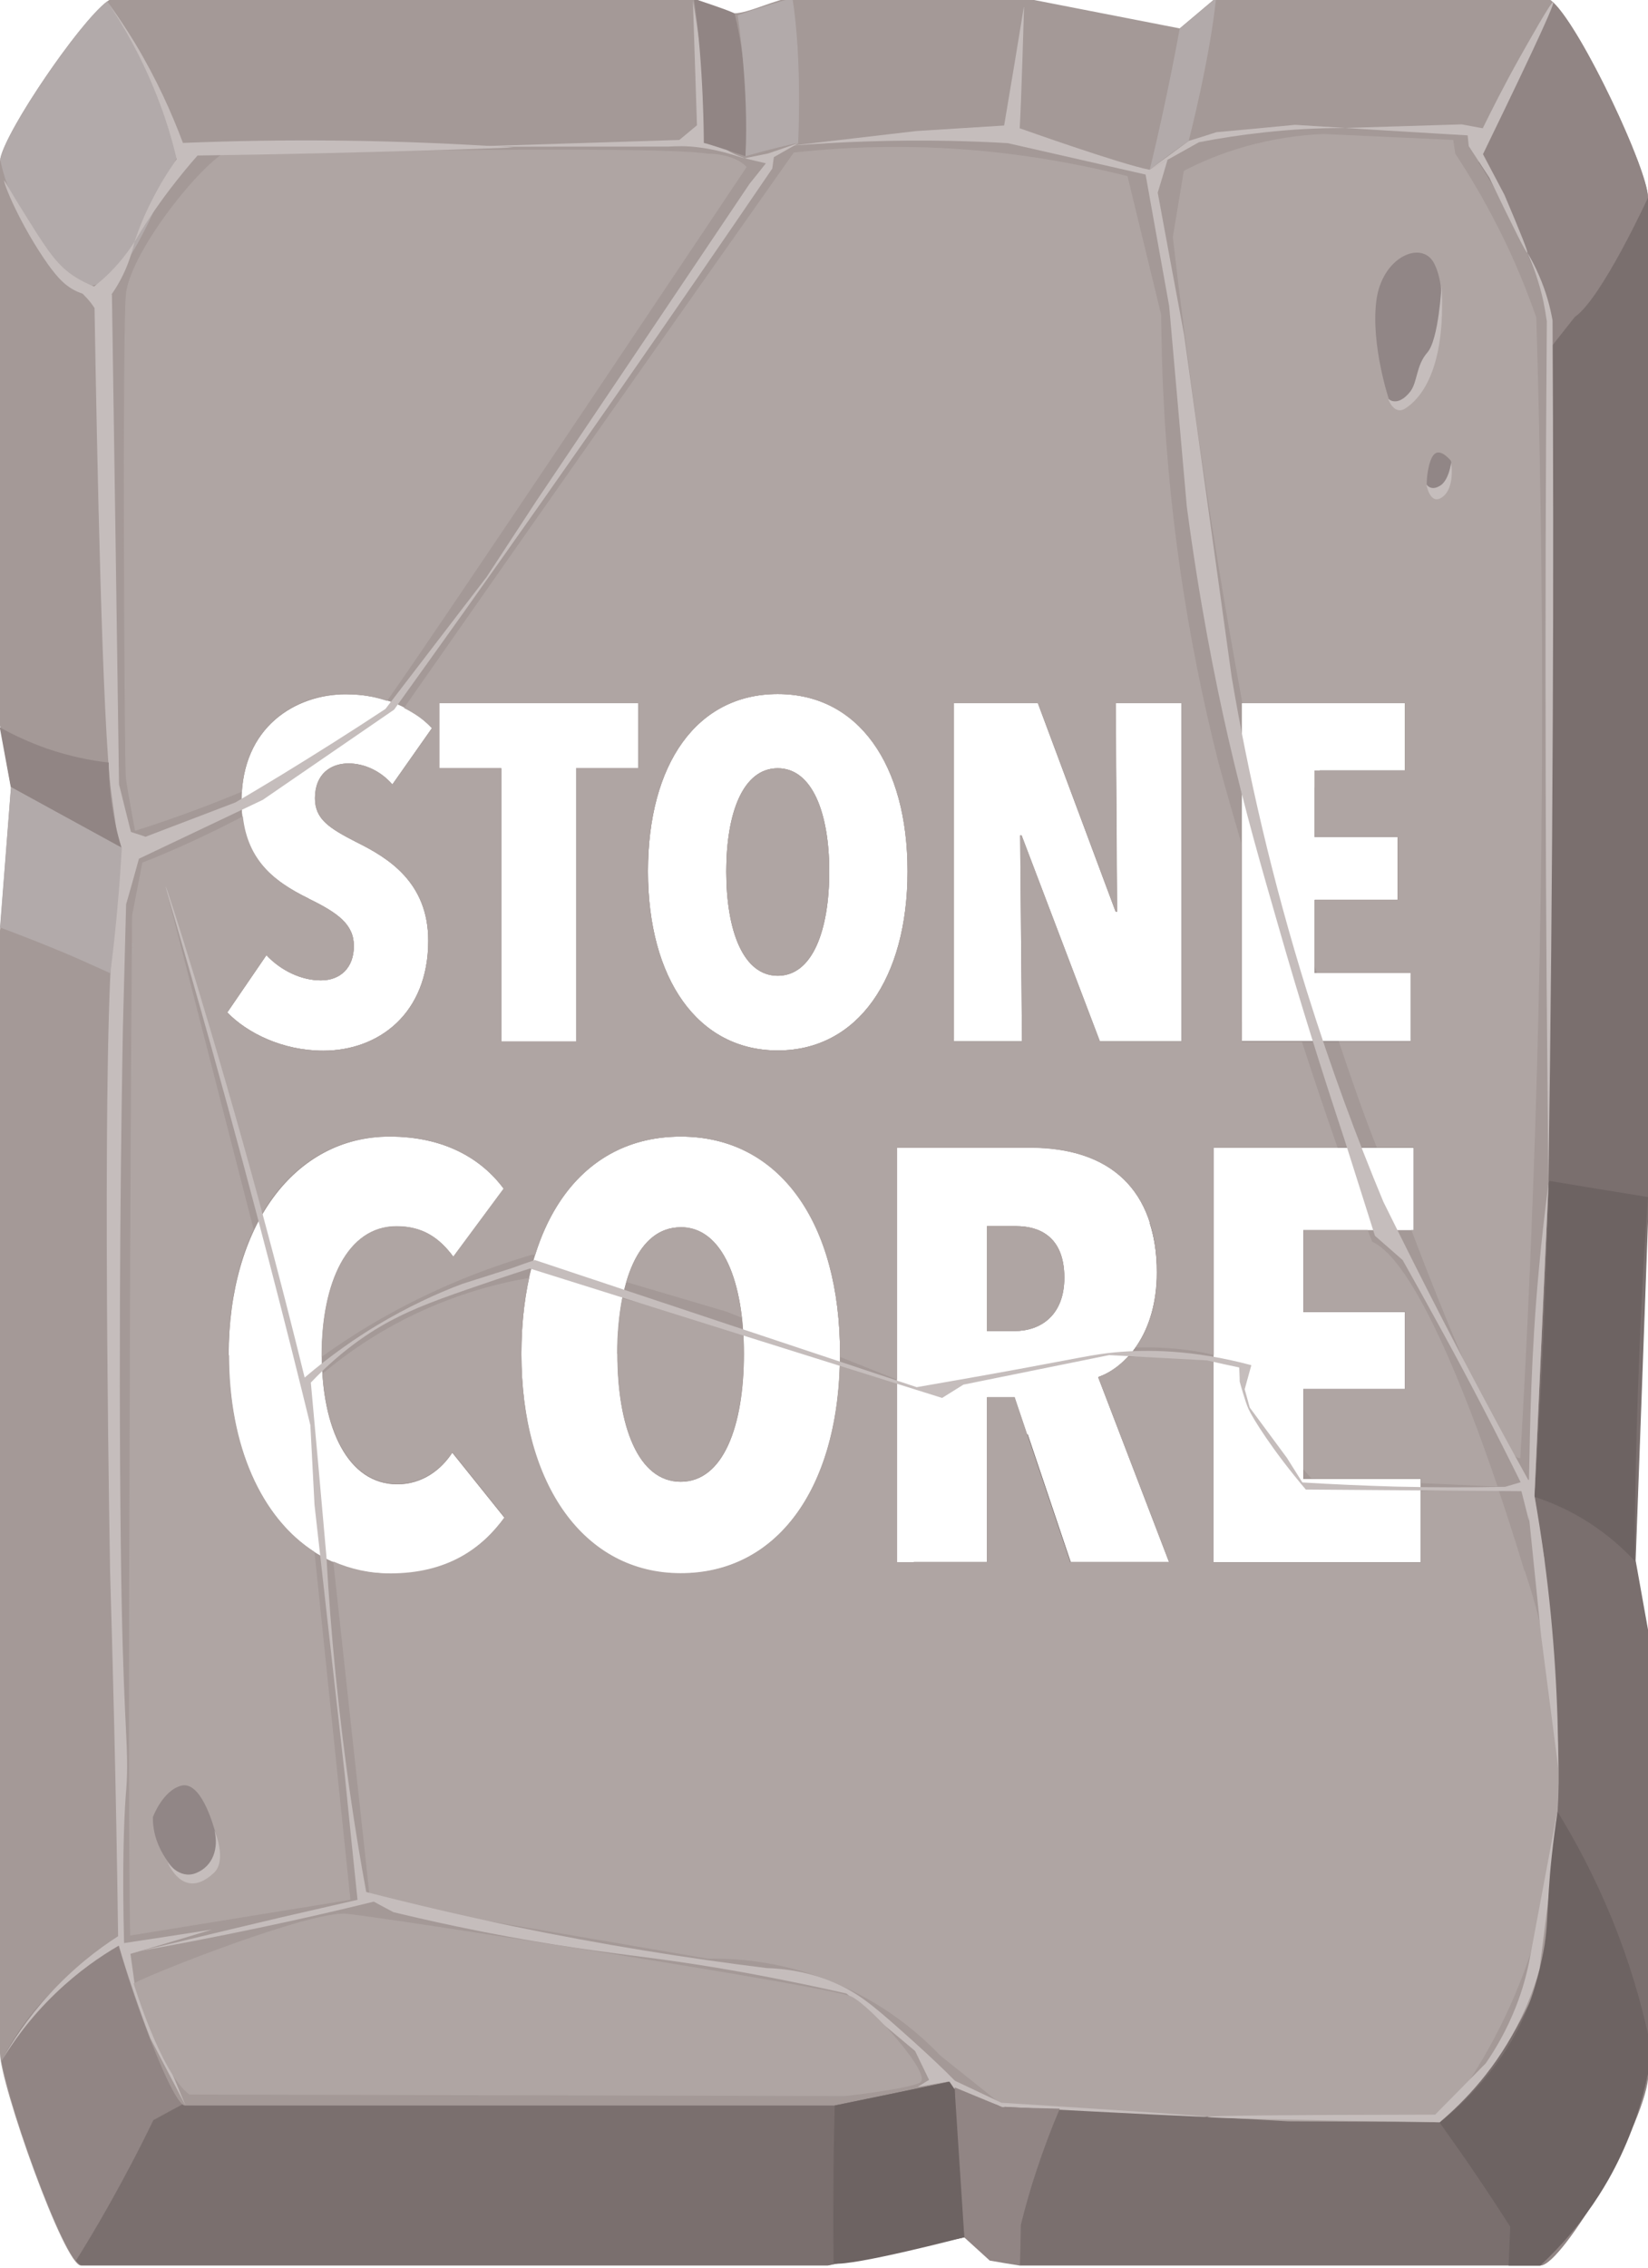 <?xml version="1.0" encoding="UTF-8"?>
<svg id="Layer_1" data-name="Layer 1" xmlns="http://www.w3.org/2000/svg" version="1.1" xmlns:xlink="http://www.w3.org/1999/xlink" viewBox="0 0 72 99">
  <defs>
    <style>
      .cls-1 {
        fill: #918686;
      }

      .cls-1, .cls-2, .cls-3, .cls-4, .cls-5, .cls-6, .cls-7, .cls-8, .cls-9 {
        stroke-width: 0px;
      }

      .cls-2 {
        fill: #7a6f6e;
      }

      .cls-3 {
        fill: #afa5a3;
      }

      .cls-4 {
        fill: none;
      }

      .cls-10 {
        clip-path: url(#clippath-1);
      }

      .cls-5 {
        fill: #918584;
      }

      .cls-6 {
        fill: #6d6362;
      }

      .cls-7 {
        fill: #a49997;
      }

      .cls-11 {
        clip-path: url(#clippath);
      }

      .cls-8 {
        fill: #b2aaaa;
      }

      .cls-9 {
        fill: #c5bdbc;
      }
    </style>
    <clipPath id="clippath">
      <rect class="cls-4" y="-.09" width="72" height="99.19"/>
    </clipPath>
    <clipPath id="clippath-1">
      <rect class="cls-4" y="-.09" width="72" height="99.19"/>
    </clipPath>
  </defs>
  <g class="cls-11">
    <g class="cls-10">
      <path class="cls-7" d="M44.4,53.53h-1.28v4.58h1.2c1.15,0,2.18-.69,2.18-2.33,0-1.84-1.15-2.25-2.1-2.25"/>
      <path class="cls-7" d="M33.98,33.54c-1.52,0-2.25,1.94-2.25,4.51s.73,4.55,2.25,4.55,2.25-1.98,2.25-4.55-.75-4.51-2.25-4.51"/>
      <path class="cls-7" d="M29.74,53.58c-1.87,0-2.76,2.38-2.76,5.53s.9,5.58,2.76,5.58,2.76-2.43,2.76-5.58-.92-5.53-2.76-5.53"/>
      <path class="cls-7" d="M72,8.63c0-1.34-3.54-8.73-4.49-8.73h-14.38l-1.59,1.34L44.72-.09h-10.1c-.62,0-1.89.67-2.54.67-.45,0-1.55-.67-2.01-.67H5C4.18-.09,0,5.95,0,7.07v24.61l.48,2.68L0,40.63v49c0,1.34,2.8,9.28,3.54,9.28h32.62l5.97-1.23,2.43,1.23h22.73c.95,0,4.71-6.38,4.71-8.39v-19.13l-.58-3.24.58-15.89V8.63ZM54.25,30.7h7.13v2.94h-3.94v2.9h3.63v2.75h-3.63v3.19h4.19v2.98h-7.38v-14.77ZM19.18,30.7h8.7v2.84h-2.71v11.93h-3.27v-11.93h-2.71v-2.84ZM13.49,39.23c-1.61-.79-2.94-1.79-2.94-4.25,0-3.27,2.4-4.67,4.55-4.67,1.61,0,2.92.56,3.77,1.48l-1.73,2.46c-.5-.58-1.21-.92-1.92-.92-.75,0-1.46.44-1.46,1.52,0,.92.63,1.31,1.82,1.92,1.35.67,3.13,1.73,3.13,4.3,0,3.19-2.17,4.8-4.59,4.8-1.77,0-3.32-.77-4.19-1.67l1.71-2.5c.63.67,1.52,1.1,2.38,1.1s1.44-.56,1.44-1.5-.69-1.44-1.96-2.06M17.02,68.7c-4.22,0-7.03-3.94-7.03-9.54s2.84-9.54,7.03-9.54c2.4,0,4.02.97,4.99,2.28l-2.2,2.97c-.61-.82-1.33-1.33-2.48-1.33-2.15,0-3.27,2.46-3.27,5.63s1.13,5.63,3.3,5.63c1.1,0,1.92-.64,2.4-1.38l2.28,2.84c-1,1.38-2.51,2.46-5.01,2.46M29.74,68.7c-4.3,0-6.96-3.84-6.96-9.59s2.61-9.49,6.96-9.49,6.96,3.76,6.96,9.49-2.66,9.59-6.96,9.59M33.98,45.86c-3.5,0-5.67-3.13-5.67-7.82s2.13-7.74,5.67-7.74,5.67,3.07,5.67,7.74-2.17,7.82-5.67,7.82M46.75,68.21l-2.43-7.21h-1.2v7.21h-3.94v-18.11h5.81c3.51,0,5.55,1.84,5.55,5.45,0,2.69-1.38,4.17-2.56,4.58l3.1,8.08h-4.32ZM51.62,45.46h-3.57l-3.42-8.99h-.06l.08,8.99h-2.98v-14.77h3.67l3.4,9.11h.06l-.06-9.11h2.88v14.77ZM62.08,68.21h-9.06v-18.11h8.75v3.61h-4.83v3.56h4.45v3.38h-4.45v3.92h5.14v3.66Z"/>
      <path class="cls-5" d="M72,8.63c0-1.21-2.89-7.36-4.15-8.53-.15.24-.41.73-.89,1.73-1.07,2.24-1.97,4.65-2.55,5.61-.34.58-2.98,12.23-5.95,23.26h2.92v2.94h-3.73c-.07.25-.14.51-.21.76v2.14h3.63v2.75h-3.63v3.19h4.19v2.98h-7.38v-.84c-.55,1.53-1.09,2.83-1.58,3.82-.89,1.76-1.67,3.4-2.44,4.96.2.63.32,1.34.32,2.14,0,2.69-1.38,4.17-2.56,4.58l3.1,8.08h-4.32l-1.88-5.59c-.17.23-.32.46-.5.69,0,0-.47.58-1.25,1.47v3.43h-3.26c-.52.51-1.08,1.03-1.65,1.54-11.11,9.85-29.14,14.19-32.98,15.07-.74.37-1.7.95-2.66,1.83-1.31,1.2-2.09,2.47-2.53,3.34.28,1.33.83,3.13,1.62,5.22.75,1.98,1.54,3.7,1.88,3.7h32.62l5.97-1.23,2.43,1.23h22.73c.95,0,4.71-6.38,4.71-8.39v-19.13l-.58-3.24.58-15.89V8.63ZM62.08,68.21h-9.06v-18.11h8.75v3.61h-4.83v3.56h4.45v3.38h-4.45v3.92h5.14v3.66Z"/>
      <path class="cls-2" d="M72,8.63s-2.03,4.41-3.2,5.21l-8.85,11.22c-.48,1.86-.97,3.75-1.48,5.63h2.92v2.94h-3.73c-.07.26-.14.51-.21.76v2.14h3.63v2.75h-3.63v3.19h4.19v2.98h-7.38v-.84c-.55,1.53-1.09,2.83-1.58,3.82-.88,1.76-1.67,3.4-2.44,4.96.2.63.32,1.34.32,2.14,0,2.69-1.38,4.17-2.56,4.58l3.1,8.08h-4.32l-1.88-5.58c-.54.74-1.12,1.47-1.75,2.21v3.37h-3.22c-.54.51-1.09,1.02-1.69,1.54-4.49,3.89-14.13,7.89-22.04,10.79-2.73,3.78-5.46,7.56-8.19,11.33-.44.24-.88.47-1.31.71-.31.64-.64,1.3-.99,1.96-.61,1.16-1.46,2.69-2.39,4.17.1.13.19.2.26.2h32.62l5.97-1.23c.81.41,1.62.82,2.43,1.23h22.73c1.57-2.8,3.14-5.59,4.71-8.39v-19.13l-.58-3.24.58-15.89V8.63ZM62.08,68.21h-9.06v-18.11h8.75v3.61h-4.83v3.56h4.45v3.38h-4.45v3.92h5.14v3.66Z"/>
      <path class="cls-7" d="M44.4,53.53h-1.28v4.58h1.2c1.15,0,2.18-.69,2.18-2.33,0-1.84-1.15-2.25-2.1-2.25"/>
      <path class="cls-7" d="M33.98,33.54c-1.52,0-2.25,1.94-2.25,4.51s.73,4.55,2.25,4.55,2.25-1.98,2.25-4.55-.75-4.51-2.25-4.51"/>
      <path class="cls-7" d="M29.74,53.58c-1.87,0-2.76,2.38-2.76,5.53s.9,5.58,2.76,5.58,2.76-2.43,2.76-5.58-.92-5.53-2.76-5.53"/>
      <path class="cls-7" d="M67.66,79.69c-.27-1.75-.45-5.01-.18-11.58-.15-.92-.29-1.84-.44-2.77.21-4.6.41-9.2.62-13.8V13.79c0-1.16-3.08-7.55-3.91-7.55h-12.51l-1.38,1.16-5.93-1.16h-8.79c-.54,0-1.65.58-2.21.58-.39,0-1.35-.58-1.75-.58H9.35c-.71,0-4.35,5.23-4.35,6.2v21.3l.41,2.32-.41,5.42v42.41c0,1.16,2.44,8.03,3.08,8.03h28.38l5.2-1.07,2.12,1.07c6.37.25,12.74.49,19.11.74.94-.83,2.09-2.05,3.12-3.72.58-.95,1-1.85,1.31-2.65.11-.39.26-.99.37-1.72.37-2.43.05-4.32-.03-4.87M54.25,30.7h7.13v2.94h-3.94v2.9h3.63v2.75h-3.63v3.19h4.19v2.98h-7.38v-14.77ZM19.18,30.7h8.7v2.84h-2.71v11.93h-3.27v-11.93h-2.71v-2.84ZM13.49,39.23c-1.61-.79-2.94-1.79-2.94-4.25,0-3.27,2.4-4.67,4.55-4.67,1.61,0,2.92.56,3.77,1.48l-1.73,2.46c-.5-.58-1.21-.92-1.92-.92-.75,0-1.46.44-1.46,1.52,0,.92.63,1.31,1.82,1.92,1.35.67,3.13,1.73,3.13,4.3,0,3.19-2.17,4.8-4.59,4.8-1.77,0-3.32-.77-4.19-1.67l1.71-2.5c.63.67,1.52,1.1,2.38,1.1s1.44-.56,1.44-1.5-.69-1.44-1.96-2.06M17.02,68.7c-4.22,0-7.03-3.94-7.03-9.54s2.84-9.54,7.03-9.54c2.4,0,4.02.97,4.99,2.28l-2.2,2.97c-.61-.82-1.33-1.33-2.48-1.33-2.15,0-3.27,2.46-3.27,5.63s1.13,5.63,3.3,5.63c1.1,0,1.92-.64,2.4-1.38l2.28,2.84c-1,1.38-2.51,2.46-5.01,2.46M29.74,68.7c-4.3,0-6.96-3.84-6.96-9.59s2.61-9.49,6.96-9.49,6.96,3.76,6.96,9.49-2.66,9.59-6.96,9.59M33.98,45.86c-3.5,0-5.67-3.13-5.67-7.82s2.13-7.74,5.67-7.74,5.67,3.07,5.67,7.74-2.17,7.82-5.67,7.82M46.75,68.21l-2.43-7.21h-1.2v7.21h-3.94v-18.11h5.81c3.51,0,5.55,1.84,5.55,5.45,0,2.69-1.38,4.17-2.56,4.58l3.1,8.08h-4.32ZM51.62,45.46h-3.57l-3.42-8.99h-.06l.08,8.99h-2.98v-14.77h3.67l3.4,9.11h.06l-.06-9.11h2.88v14.77ZM62.08,68.21h-9.06v-18.11h8.75v3.61h-4.83v3.56h4.45v3.38h-4.45v3.92h5.14v3.66Z"/>
      <path class="cls-3" d="M67.12,13.86c-.42-1.2-.96-2.55-1.69-3.97-.61-1.2-1.24-2.26-1.85-3.18-.03-.2-.06-.4-.09-.6-1.89-.09-3.78-.17-5.67-.26-.93.04-2.13.18-3.46.56-1.05.3-1.93.68-2.64,1.05-.16.96-.32,1.93-.48,2.89.3,2.64.65,5.32,1.03,8.06.6,4.23,1.28,8.33,2.01,12.29h7.1v2.94h-3.94v2.9h3.63v2.75h-3.63v2.9c.03.1.06.19.09.29h4.1v2.98h-3.14c.58,1.74,1.15,3.36,1.66,4.63h1.62v3.61h-.11c1.25,3.28,3.93,10.08,4.76,9.96.24-4.06.43-8.17.58-12.33.47-12.97.48-25.47.12-37.47"/>
      <path class="cls-3" d="M26.97,59.1c0,3.15.9,5.58,2.76,5.58s2.76-2.43,2.76-5.58c0-.35-.02-.69-.04-1.02l-5.27-1.4c-.14.73-.22,1.54-.22,2.42"/>
      <path class="cls-3" d="M33.98,42.59c1.5,0,2.25-1.98,2.25-4.55s-.75-4.5-2.25-4.5-2.25,1.94-2.25,4.5.73,4.55,2.25,4.55"/>
      <path class="cls-3" d="M9.98,59.15c0-2.11.39-3.97,1.1-5.48l-3.85-14.97c1.41,4.75,2.82,9.5,4.23,14.25,1.24-2.1,3.18-3.34,5.55-3.34s4.02.97,4.99,2.28l-2.2,2.97c-.61-.82-1.33-1.33-2.48-1.33-2.15,0-3.27,2.46-3.27,5.63,0,.03,0,.05,0,.08,1.36-.98,3.04-2.01,5.06-2.93,1.49-.68,2.9-1.17,4.16-1.54.04.01.08.02.11.03,1-3.23,3.23-5.18,6.36-5.18,4.3,0,6.96,3.76,6.96,9.49,0,.04,0,.09,0,.13.83.33,1.66.66,2.49.99v-10.12h5.81c3.51,0,5.55,1.84,5.55,5.45,0,1.43-.39,2.5-.94,3.27.91-.03,1.93.02,3.02.23.14.03.26.06.4.09v-9.04h5.41c-.44-1.26-.97-2.81-1.56-4.63h-2.62v-8.57c-.34-1.17-.69-2.38-1.04-3.67-1.34-5.31-2.26-11.15-2.45-17.44-.02-.69-.03-1.38-.04-2.06-.49-2.02-.98-4.03-1.47-6.05-1.66-.42-3.55-.79-5.66-1.03-3.43-.38-6.46-.27-8.92,0-2.71,3.84-5.42,7.69-8.14,11.56-2.98,4.24-5.94,8.47-8.89,12.69.47.24.89.52,1.23.88l-1.73,2.46c-.5-.58-1.21-.92-1.92-.92-.75,0-1.46.44-1.46,1.52,0,.92.63,1.31,1.81,1.92,1.36.67,3.13,1.73,3.13,4.3,0,3.19-2.17,4.8-4.59,4.8-1.77,0-3.32-.77-4.19-1.67l1.71-2.5c.63.67,1.52,1.1,2.38,1.1s1.44-.56,1.44-1.5-.69-1.44-1.96-2.06c-1.45-.72-2.67-1.62-2.89-3.6-1.56.82-3.04,1.49-4.39,2.02-.15.77-.3,1.54-.45,2.31-.05,6.77-.08,13.57-.1,20.4-.04,10.51-.06,21.64.02,24.13l9.62-1.56c-.52-5.06-1.05-10.12-1.57-15.19-2.32-1.49-3.73-4.62-3.73-8.58M41.68,30.7h3.67l3.4,9.11h.06l-.06-9.11h2.88v14.77h-3.57l-3.42-8.99h-.06l.08,8.99h-2.98v-14.77ZM33.98,30.3c3.5,0,5.67,3.07,5.67,7.74s-2.17,7.82-5.67,7.82-5.67-3.13-5.67-7.82,2.13-7.74,5.67-7.74M19.18,30.7h8.7v2.84h-2.71v11.93h-3.27v-11.93h-2.71v-2.84Z"/>
      <path class="cls-3" d="M46.5,55.78c0-1.84-1.15-2.25-2.1-2.25h-1.28v4.58h1.2c1.15,0,2.18-.69,2.18-2.33"/>
      <path class="cls-3" d="M65.42,64.91s.02.05.02.07c.29-.01.57-.02.86-.03-.29-.01-.59-.03-.88-.04"/>
      <path class="cls-3" d="M66.6,68.58s-.45-1.53-1.15-3.6l-3.37.12v3.11h-9.06v-8.81l-3.24-.2c-.18.02-.35.04-.53.05-.4.43-.85.72-1.27.87l3.1,8.08h-4.32l-2.43-7.21h-1.2v7.21h-3.94v-7.85l-2.5-.87c-.12,5.53-2.75,9.2-6.95,9.2s-6.96-3.84-6.96-9.59c0-1.19.12-2.29.34-3.3-1.59.27-3.7.84-5.95,2.07-1.24.68-2.25,1.42-3.08,2.11.18,2.72,1.29,4.8,3.27,4.8,1.1,0,1.92-.64,2.41-1.38l2.28,2.84c-1,1.38-2.51,2.46-5.01,2.46-.9,0-1.72-.19-2.48-.52.54,4.94,1.07,9.88,1.61,14.81,4.92.84,9.84,1.69,14.76,2.53,1.23-.02,3.44.1,5.89,1.21,2.06.93,3.46,2.18,4.26,3.02.91.72,1.81,1.45,2.72,2.17,4.16.23,8.32.47,12.48.7l6.63.03c1.26-1.62,2.65-3.8,3.68-6.57,2.87-7.75.93-14.8.02-17.51"/>
      <path class="cls-3" d="M29.74,53.58c-1.17,0-1.95.93-2.38,2.39,1.46.43,2.91.86,4.37,1.29.23.09.45.18.68.27-.27-2.33-1.15-3.96-2.67-3.96"/>
      <path class="cls-3" d="M59.95,54.21s-.07-.18-.2-.51h-2.81v3.56h4.45v3.38h-4.45v3.5c.12.13.23.27.35.4.1,0,.21.01.31.01h4.49v.2c1.11.05,2.23.1,3.34.15-1.35-3.97-3.62-9.85-5.48-10.69"/>
      <path class="cls-3" d="M15.09,30.3c.67,0,1.27.12,1.82.3,0,0,0,0,0,0,2.14-3,15.71-23.31,15.71-23.31-.58-.61-1.7-.58-1.7-.58-2.43-.4-21.2,0-21.2,0-1.45,1.02-4.06,4.49-4.22,6.14-.16,1.65-.07,20.57,0,21.12.07.55.4,2.3.4,2.3,0,0,2.2-.67,4.67-1.71.2-2.98,2.45-4.27,4.51-4.27"/>
      <path class="cls-8" d="M4.68.06C3.47.97.26,5.68.01,6.93c.13.89.78,2.44,1.51,3.69.86,1.47,1.44,1.78,1.93,1.86.46.07.83-.08,1.02-.15.61-.25,1.1-.75,2.01-2.6.56-1.14,1.98-4.66,1.51-3.49C6.87,3.31,5.42,1.09,4.68.06"/>
      <path class="cls-1" d="M60.68,17.43s-.79-2.36-.55-4.29c.24-1.93,1.97-2.66,2.51-1.67.7,1.28.21,3.9-.34,4.38,0,0-.82,2.29-1.61,1.58"/>
      <path class="cls-1" d="M6.68,79.33s.42-1.15,1.23-1.37c.81-.22,1.39,1.45,1.64,2.61.25,1.16-1.43,1.96-1.76,1.22,0,0-1.13-.97-1.11-2.45"/>
      <path class="cls-1" d="M62.33,21.16s0-.7.22-1.17c.23-.47.6-.13.81.09.21.22-.26,1.17-.45,1.13,0,0-.42.4-.58-.05"/>
      <path class="cls-9" d="M7.31,81.29s.52.78,1.26.48c.74-.3.99-1.08.8-1.86,0,0,.57,1.3-.03,1.86-.77.72-1.51.6-2.03-.48"/>
      <path class="cls-9" d="M62.98,12.46s-.12,2.36-.62,2.93c-.5.57-.42,1.28-.75,1.71-.25.32-.62.57-.96.32,0,0,.25.73.75.41.61-.39,1.79-1.63,1.58-5.36"/>
      <path class="cls-9" d="M62.33,21.16s.18.29.58.05c.4-.24.49-1.02.49-1.02,0,0,.18,1.08-.37,1.5-.55.42-.71-.53-.71-.53"/>
      <path class="cls-9" d="M5.88,10.54c.19-.56.44-1.19.79-1.86.34-.67.71-1.25,1.05-1.73-.2-.85-.48-1.8-.88-2.8C6.18,2.48,5.4,1.12,4.68.06c.4.55.81,1.15,1.21,1.81.94,1.56,1.61,3.05,2.1,4.37,2.21-.09,4.53-.13,6.94-.1,2.62.03,5.13.14,7.51.3-.86.03-1.72.06-2.58.09-3.78.12-7.53.21-11.23.26-.39.44-.79.93-1.19,1.45-.61.8-1.12,1.57-1.55,2.3"/>
      <path class="cls-9" d="M.19,7.88s.43.74,1.11,1.82c.86,1.38,1.26,1.91,1.92,2.35.35.23.67.37.89.46.15-.12.3-.25.46-.39.57-.53,1-1.08,1.31-1.57-.07.3-.17.65-.32,1.03-.21.53-.47.97-.7,1.29-.3.06-.77.1-1.28-.06-.67-.22-1.07-.7-1.47-1.25C.87,9.81.11,7.92.19,7.88"/>
      <path class="cls-9" d="M66.72,11.02c.18.29.36.63.52,1.01.32.73.49,1.4.59,1.96.03,5.75.04,11.55.01,17.4-.03,6.78-.09,13.5-.19,20.16-.06-5.77-.11-11.58-.12-17.44-.02-6.75,0-13.44.05-20.08-.04-.28-.09-.57-.15-.87-.18-.83-.44-1.54-.71-2.13"/>
      <path class="cls-9" d="M67.66,51.55c-.21,4.58-.41,9.16-.62,13.74.16.92.31,1.86.44,2.83.43,3.23.6,6.27.6,9.07-.25-1.93-.5-3.85-.75-5.78-.18-1.8-.37-3.59-.55-5.39,0-.3.01-.78.02-1.38.05-2.46.09-5.53.43-9.19.12-1.33.27-2.63.44-3.9"/>
      <path class="cls-9" d="M67.85.1c-.08-.04-1.16,1.89-1.46,2.42-.69,1.23-1.22,2.29-1.61,3.08-.31-.06-.62-.11-.92-.17l-5.18.16c-1.05,0-2.21.05-3.45.19-1.02.11-1.98.26-2.85.43-.71.4-1.43.8-2.14,1.19.57-.42,1.13-.83,1.7-1.25.4-.12.81-.25,1.21-.38,1.15-.1,2.29-.21,3.43-.32,2.06.13,4.12.26,6.19.38l1.35.08c.02.16.03.31.05.47.3.46.6.92.9,1.38,1.06,2.21,1.61,3.3,1.66,3.28.04-.02-.29-.86-1-2.53-.31-.59-.63-1.19-.94-1.78,2.62-5.39,3.14-6.61,3.07-6.65"/>
      <path class="cls-9" d="M30.26-.05s.49,2.64.68,5.65c.07.16.19.37.37.57.52.57,1.21.7,1.2.73-.01.03-.9-.33-1.94-.46-.57-.08-1.05-.06-1.37-.04-3.01,0-6.01,0-9.02.01,3.17-.1,6.33-.2,9.5-.3.25-.21.51-.42.77-.64-.06-1.84-.12-3.68-.18-5.53"/>
      <path class="cls-9" d="M68.04,79.08c-.13,1.3-.27,2.6-.4,3.9-.13,1-.25,1.99-.38,2.99-.18.65-.44,1.37-.8,2.12-1.04,2.18-2.49,3.66-3.56,4.56-6.76-.1-10.14-.18-10.14-.23,0-.06,3.31-.09,9.94-.1.74-.75,1.47-1.49,2.21-2.24.43-.62.91-1.44,1.31-2.45.29-.73.47-1.41.59-1.99.41-2.19.82-4.37,1.23-6.56"/>
      <path class="cls-9" d="M4.86,12.86c-.75-.23-1.5-.47-2.25-.7.33.14.78.4,1.18.85.14.15.25.3.34.44.11,6.51.34,18.2.73,21.15.09.64.34,2.58.43,2.57.03,0,.03-.16.03-.16,0,0-.45,4.33-.51,5.77-.33,7.72,0,25.83,0,25.83.11,3.75.26,9.21.35,15.92-.86.55-1.94,1.37-3.01,2.54-.97,1.06-1.64,2.09-2.1,2.93.51-.84,1.27-1.92,2.39-2.99.99-.95,1.96-1.61,2.75-2.07.19.64.4,1.3.63,1.97.24.72.49,1.41.75,2.08.51.98,1.03,1.96,1.54,2.94-.74-1.78-1.49-3.56-2.23-5.33-.06-.43-.12-.87-.18-1.3,1.19-.35,2.38-.7,3.56-1.06-1.28.2-2.56.4-3.84.59-.08-3.3-.01-5.22.07-6.39.01-.16.05-.52.06-1.01.04-1.52-.19-2.79-.27-9.81-.12-9.81.03-19.49.09-22.76.05-1.79.09-3.58.14-5.38.19-.66.38-1.33.56-1.99l5.41-2.57c1.91-1.31,3.83-2.63,5.74-3.94,1.01-1.4,2.01-2.81,3.02-4.22,4.61-6.49,9.11-12.96,13.5-19.4l.07-.5,1.09-.62c-.44.15-.89.31-1.34.46-.34.07-.69.14-1.03.21.31.07.62.15.93.22-.24.3-.47.6-.71.89-3.1,4.61-6.2,9.23-9.31,13.84-.73,1.11-1.45,2.22-2.18,3.33-1.47,1.92-2.95,3.84-4.42,5.76-1.47.97-2.99,1.93-4.56,2.89-.67.41-1.33.8-1.99,1.19-1.31.5-2.62,1-3.93,1.5-.21-.07-.43-.14-.64-.21-.17-.69-.35-1.38-.52-2.08-.1-7.13-.2-14.26-.31-21.39"/>
      <path class="cls-9" d="M5.67,85.28c.1-.02,4.35-1.03,4.45-1.06.02,0,2.13-.51,2.15-.51,1.12-.26,2.23-.51,3.35-.77-.19-1.83-.38-3.65-.56-5.48-.44-3.92-.88-7.85-1.32-11.77-.06-1.16-.12-2.31-.18-3.47-.95-3.89-2.39-9.56-4.32-16.48-1.2-4.29-2.03-7.02-2-7.03.05-.01,2.09,6.39,4.13,13.91.8,2.96,1.45,5.52,1.94,7.52,1.15-.98,2.23-1.72,3.14-2.27,1.37-.82,2.65-1.41,3.75-1.82.73-.23,1.45-.46,2.17-.69.33-.12.66-.24,1-.35,5.56,1.85,11.12,3.7,16.68,5.55,1.04-.18,2.6-.45,4.51-.8,2.66-.49,3.22-.63,4.15-.72,1.4-.13,3.42-.12,5.96.56-.1.35-.19.7-.29,1.05l.22.8,1.62,2.19c.23.36.45.72.68,1.08,1.31.08,2.67.14,4.06.18,1.66.04,3.26.04,4.8.01.37-.11.75-.22,1.12-.33l-.08,1.82-.33-1.3c-3.14-.02-6.28-.05-9.42-.07-1.45-1.71-2.32-3.11-2.51-3.53-.14-.31-.38-1.18-.38-1.19,0-.01,0-.02,0-.02,0,0,0,0,0-.02,0-.01,0-.17-.02-.57-.47-.1-.94-.2-1.41-.31l-4.27-.23c-2.12.43-4.24.86-6.37,1.29l-.93.58c-6-1.88-12.01-3.77-18.01-5.65-.35.11-.87.28-1.5.49-1.76.6-3.11,1.05-4.23,1.61-.98.48-2.37,1.33-3.84,2.88.23,2.53.46,5.05.68,7.58.19,3.36.53,6.93,1.08,10.67.2,1.36.42,2.69.66,3.99,2.06.53,4.2,1.03,6.44,1.5,3.87.8,7.57,1.39,11.05,1.82,1.55.05,2.64.47,3.29.79.96.47,1.68,1.12,3.09,2.38.79.71,1.43,1.32,1.85,1.75.68.32,1.36.64,2.03.96,6,.38,8.99.58,8.99.61,0,.03-2.96-.12-8.86-.43-.16,2.11-.32,4.22-.49,6.33.08-2.13.17-4.26.25-6.38-.66-.25-1.31-.5-1.97-.75-.07-.1-.15-.21-.22-.31-.45.08-.91.16-1.36.24.17-.1.33-.21.5-.31-.2-.42-.41-.84-.61-1.26-1-.84-2-1.67-3-2.51-1.06-.24-2.63-.58-4.55-.93-2.83-.51-4.63-.69-6.41-.94-2.13-.29-5.14-.79-8.83-1.68-.29-.15-.58-.31-.86-.46-1.62.4-3.28.78-5,1.14-1.94.41-3.83.77-5.68,1.1"/>
      <path class="cls-9" d="M44.74.31s-.12,4.21-.19,5.29c0,0,4.44,1.58,5.67,1.81.26-.15.53-.29.79-.44-.14.48-.28.96-.43,1.44.38,2.06.76,4.13,1.15,6.19.69,4.98,1.39,9.96,2.08,14.95.7,4.16,1.75,8.8,3.3,13.77,1.04,3.32,2.17,6.37,3.33,9.15.44.89.89,1.79,1.34,2.69,1.64,3.26,3.31,6.42,5.01,9.49,0,.06,0,.12-.01.18-.09.01-.18.02-.27.03-1.13-2.29-2.34-4.63-3.64-6.99-.53-.97-1.06-1.92-1.59-2.86-.4-.35-.81-.71-1.21-1.06-.45-1.41-.89-2.82-1.34-4.23-.98-2.96-1.95-6.04-2.87-9.26-.7-2.44-1.45-4.98-2.2-8.25-.58-2.53-1.26-5.96-1.81-10.1l-.77-8.75c-.34-1.91-.69-3.82-1.03-5.74-2.01-.46-4.01-.91-6.02-1.37-.81-.05-1.64-.08-2.49-.1-2.47-.05-4.81.04-6.98.21,1.83-.21,3.65-.43,5.48-.64,1.28-.08,2.55-.16,3.83-.24.29-1.72.58-3.44.86-5.17"/>
      <path class="cls-5" d="M0,31.76c.56.31,1.25.64,2.05.92,1.02.35,1.95.53,2.7.61,0,.43.03.9.08,1.41.1.88.28,1.66.48,2.31-1.61-.88-3.23-1.77-4.84-2.65-.16-.87-.32-1.74-.48-2.6"/>
      <path class="cls-5" d="M46.3,92.06c-.35.82-.69,1.71-1.01,2.68-.28.83-.5,1.63-.69,2.39-.01.59-.02,1.19-.04,1.78-.44-.07-.88-.14-1.32-.22-.37-.34-.74-.67-1.11-1.01-.08-.76-.15-1.53-.21-2.32-.11-1.46-.18-2.87-.21-4.23.69.29,1.39.57,2.08.86.84.03,1.67.05,2.51.07"/>
      <path class="cls-5" d="M32.09.58s.76,2.73.48,6.24c0,0-1.64-.55-1.82-.58,0,0,0-3.4-.43-6.29,0,0,1.31.42,1.77.63"/>
      <path class="cls-6" d="M68.04,79.08c.78,1.27,1.62,2.83,2.38,4.68.76,1.86,1.25,3.57,1.58,5.04v1.72c-.24,1.18-.67,2.62-1.46,4.14-.31.6-.91,1.65-1.88,2.81-.46.55-.93,1.03-1.37,1.44h-1.38c.02-.57.05-1.14.07-1.7-.6-.94-1.23-1.89-1.89-2.85-.4-.58-.8-1.14-1.19-1.69.92-.74,2.79-2.43,3.8-4.91.54-1.33.76-2.73.78-2.83.13-.86.11-1.29.19-2.46.05-.79.16-1.95.38-3.38"/>
      <path class="cls-6" d="M67.66,51.55c1.45.24,2.89.48,4.34.71-.18,2.48-.32,5.02-.41,7.65-.11,2.83-.16,5.57-.17,8.24-.45-.49-1.11-1.1-1.99-1.67-.9-.58-1.74-.92-2.38-1.13.12-1.96.23-3.94.33-5.95.12-2.66.22-5.27.29-7.85"/>
      <path class="cls-8" d="M.48,34.36c1.61.88,3.23,1.77,4.84,2.65-.04.74-.09,1.5-.16,2.27-.09,1.11-.21,2.18-.34,3.21-.62-.28-1.25-.57-1.91-.85-1-.42-1.97-.8-2.91-1.15l.48-6.14Z"/>
      <path class="cls-8" d="M51.54,1.25s-.55,3.08-1.31,6.16c0,0,.96-.77,1.7-1.25,0,0,.92-3.53,1.2-6.25,0,0-1.07.92-1.59,1.34"/>
      <path class="cls-8" d="M32.23.67s.49,3.12.34,6.15c0,0,1.19-.35,2.3-.58,0,0,.19-3.6-.25-6.33,0,0-1.78.52-2.39.76"/>
      <path class="cls-6" d="M41.71,91.23c.14,2.15.28,4.3.42,6.44,0,0-4.85,1.27-5.71,1.15-.01-.91-.02-1.83-.01-2.76,0-1.41.02-2.79.06-4.14.73-.15,1.46-.3,2.19-.45.94-.2,1.88-.39,2.82-.59.08.12.16.23.24.35"/>
      <path class="cls-3" d="M36.9,91.51s2.66-.29,3.28-.58c.63-.29-2.11-3.33-2.97-3.76-.86-.43-20.49-3.47-22.06-3.62-1.56-.15-8.52,2.6-9.31,3.04,0,0,1.18,3.91,2.43,4.85l28.62.07Z"/>
    </g>
  </g>
</svg>